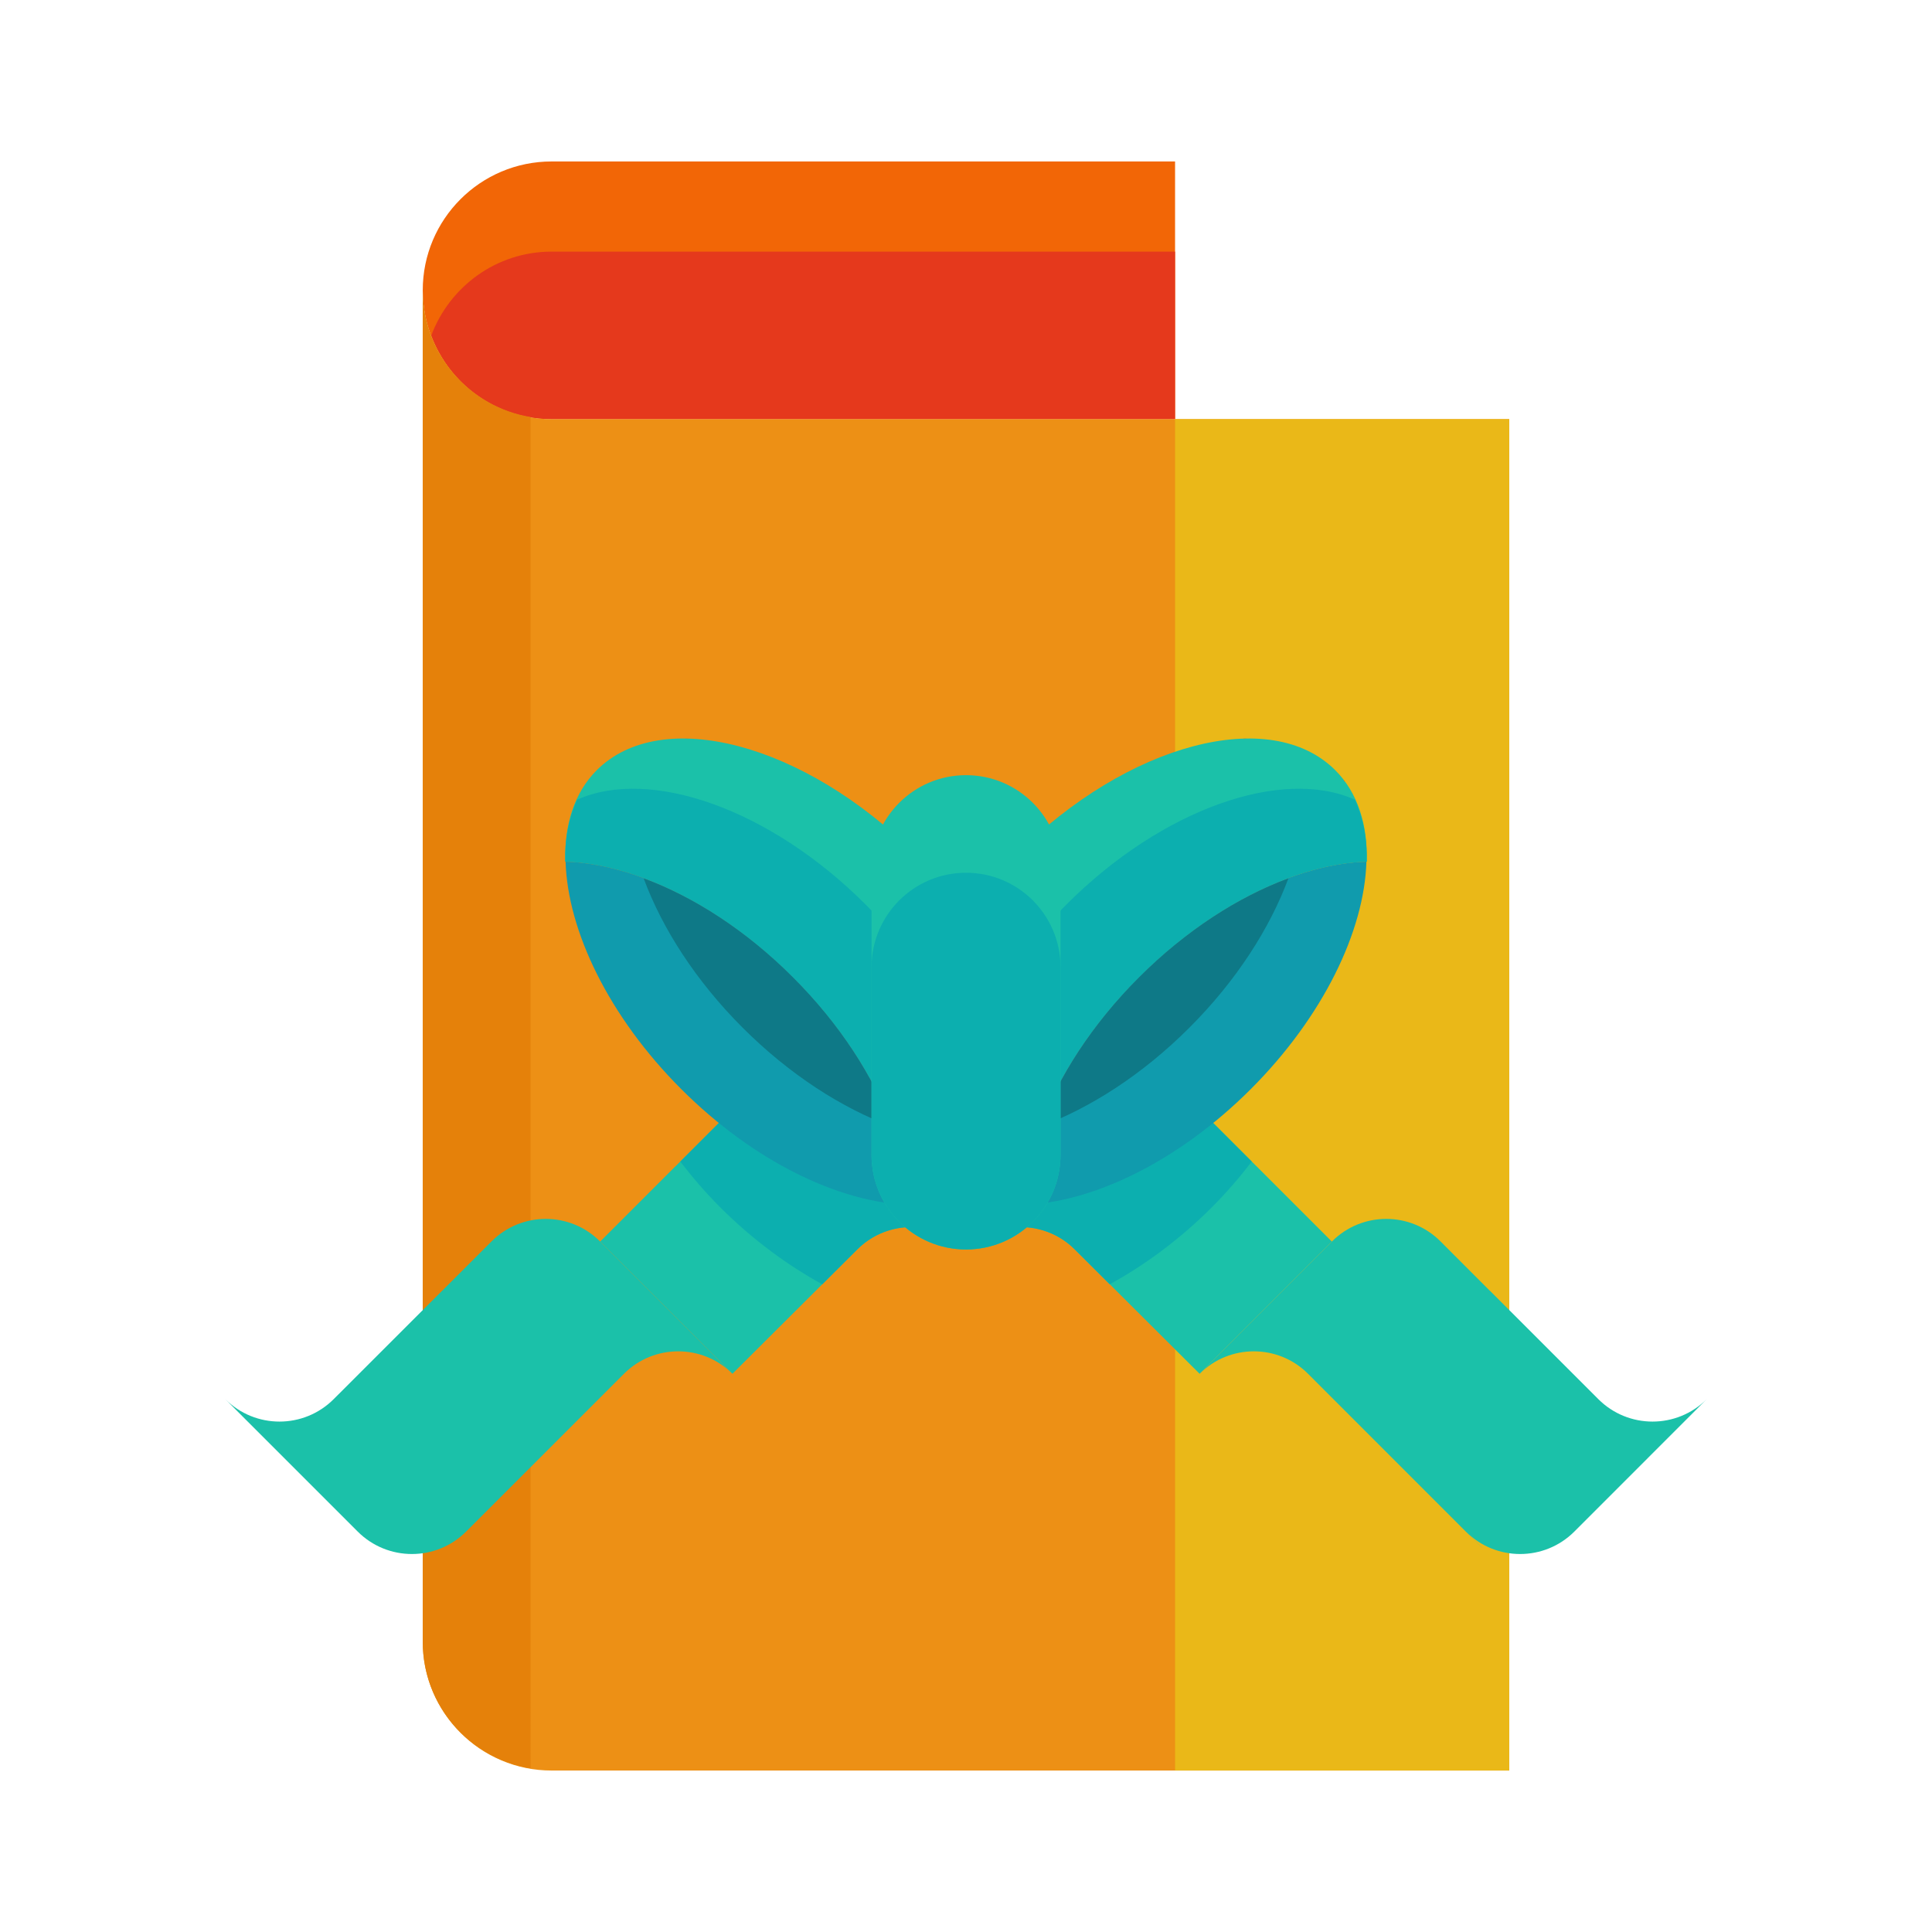 <?xml version="1.0" ?><!DOCTYPE svg  PUBLIC '-//W3C//DTD SVG 1.1//EN'  'http://www.w3.org/Graphics/SVG/1.1/DTD/svg11.dtd'><svg enable-background="new 0 0 75 75" height="75px" id="Layer_1" version="1.1" viewBox="0 0 75 75" width="75px" xml:space="preserve" xmlns="http://www.w3.org/2000/svg" xmlns:xlink="http://www.w3.org/1999/xlink"><g><g><g><path d="M21.415,6.268c-2.764,0-5.004,2.24-5.004,5.002c0,2.764,2.24,5.002,5.004,5.002h24.201V6.268H21.415z" fill="#F26606"/><path d="M16.743,13.02c0.713,1.896,2.527,3.252,4.672,3.252h24.201V9.768H21.415     C19.271,9.768,17.456,11.123,16.743,13.02z" fill="#E5391C"/><path d="M16.411,11.27V63.73c0,2.762,2.24,5.002,5.004,5.002h37.174V63.73v-5.002V16.271H21.415     C18.651,16.271,16.411,14.033,16.411,11.27z" fill="#ED9015"/><path d="M20.597,16.189c-2.371-0.393-4.186-2.438-4.186-4.92V63.73c0,2.482,1.814,4.527,4.186,4.92V16.189z" fill="#E5810A"/><polygon fill="#EAB818" points="58.589,58.729 58.589,16.271 45.616,16.271 45.616,68.732 58.589,68.732 58.589,63.73    "/></g></g><g><g><g><path d="M23.292,48.191c-1.162-1.164-3.047-1.164-4.209-0.002l-1.916,1.916v-0.002l-4.213,4.211      c-1.162,1.162-3.047,1.162-4.209,0l5.141,5.141c1.162,1.162,3.047,1.162,4.209,0l1.916-1.914l0,0l4.211-4.211      c1.162-1.162,3.049-1.162,4.211,0L23.292,48.191z" fill="#1BC1A9"/><path d="M32.347,43.361c-1.162-1.162-3.047-1.162-4.209,0l-1.914,1.914l-0.002-0.002l-2.924,2.924l5.135,5.133      l4.846-4.828c1.162-1.162,3.047-1.162,4.209-0.002L32.347,43.361z" fill="#1BC1A9"/><path d="M35.044,46.059l-2.697-2.697c-1.162-1.162-3.047-1.162-4.209,0l-1.73,1.73      c0.467,0.604,0.973,1.197,1.543,1.768c1.256,1.256,2.613,2.252,3.969,2.996l1.359-1.354c0.705-0.705,1.674-0.977,2.59-0.826      C35.634,47.139,35.362,46.598,35.044,46.059z" fill="#0CAFAF"/></g><g><path d="M51.708,48.191c1.162-1.164,3.049-1.164,4.211-0.002l1.914,1.916l0.002-0.002l4.211,4.211      c1.162,1.162,3.047,1.162,4.209,0l-5.139,5.141c-1.162,1.162-3.049,1.162-4.211,0l0.623,0.623l-0.002,0.002l-6.748-6.75      c-1.162-1.162-3.047-1.162-4.209,0L51.708,48.191z" fill="#1BC1A9"/><path d="M42.653,43.361c1.162-1.162,3.049-1.162,4.211,0l1.914,1.914v-0.002l2.924,2.924l-5.133,5.133      l-4.846-4.828c-1.162-1.162-3.049-1.162-4.211-0.002L42.653,43.361z" fill="#1BC1A9"/><path d="M39.956,46.059l2.697-2.697c1.162-1.162,3.049-1.162,4.211,0l1.73,1.73      c-0.467,0.604-0.973,1.197-1.543,1.768c-1.256,1.256-2.613,2.252-3.971,2.996l-1.357-1.354c-0.705-0.705-1.676-0.977-2.59-0.826      C39.366,47.139,39.638,46.598,39.956,46.059z" fill="#0CAFAF"/></g></g><g><g><path d="M35.552,33.172c-4.324-4.324-9.871-5.789-12.389-3.271c-0.873,0.875-1.258,2.119-1.219,3.549      c2.684,0.076,6.02,1.67,8.84,4.492c2.822,2.82,4.416,6.156,4.49,8.838c1.43,0.041,2.676-0.344,3.551-1.219      C41.343,43.043,39.878,37.498,35.552,33.172z" fill="#1BC1A9"/><path d="M22.405,31.043c-0.322,0.705-0.486,1.514-0.461,2.406c2.684,0.076,6.02,1.67,8.84,4.492      c2.822,2.82,4.416,6.156,4.49,8.838c0.895,0.025,1.703-0.137,2.406-0.461c1.26-2.818-0.336-7.465-4.072-11.201      C29.87,31.379,25.224,29.783,22.405,31.043z" fill="#0CAFAF"/><g><path d="M23.81,29.393c0.072-0.045,0.148-0.09,0.225-0.131C23.958,29.305,23.882,29.346,23.81,29.393z" fill="#F26606"/><path d="M21.989,32.561c-0.027,0.24-0.039,0.484-0.035,0.738C21.95,33.045,21.962,32.801,21.989,32.561z" fill="#F26606"/><path d="M22.274,31.332c0.072-0.199,0.16-0.389,0.262-0.572C22.435,30.943,22.347,31.133,22.274,31.332z" fill="#F26606"/><path d="M22.667,30.535c0.139-0.217,0.293-0.422,0.475-0.607C22.962,30.113,22.806,30.318,22.667,30.535z" fill="#F26606"/><path d="M22.007,32.365c0.041-0.291,0.105-0.57,0.191-0.838C22.112,31.795,22.048,32.074,22.007,32.365z" fill="#F26606"/><path d="M24.606,29c0.064-0.025,0.127-0.055,0.195-0.076C24.733,28.945,24.671,28.975,24.606,29z" fill="#F26606"/><path d="M40.054,42.002c-0.004,0-0.008-0.002-0.012,0c0.002,0.051,0.004,0.102,0.004,0.152       C40.046,42.102,40.056,42.055,40.054,42.002z" fill="#F26606"/><path d="M26.724,28.682c0-0.004,0-0.006,0-0.01c-0.053-0.002-0.1,0.008-0.15,0.006       C26.622,28.68,26.673,28.682,26.724,28.682z" fill="#F26606"/><path d="M23.202,29.867c-0.008,0.008-0.02,0.014-0.027,0.023c-0.002,0-0.004,0.004-0.006,0.004       C23.181,29.885,23.192,29.877,23.202,29.867z" fill="#F26606"/><path d="M25.638,28.732c0.066-0.008,0.133-0.012,0.199-0.018C25.771,28.721,25.704,28.725,25.638,28.732z" fill="#F26606"/><path d="M39.991,43.088c0.01-0.066,0.012-0.135,0.02-0.199C40.003,42.953,40.001,43.021,39.991,43.088z" fill="#F26606"/><path d="M39.726,44.119c0.023-0.066,0.053-0.129,0.076-0.195C39.778,43.99,39.749,44.053,39.726,44.119z" fill="#F26606"/><path d="M38.829,45.557c0.004-0.002,0.004-0.004,0.006-0.006c0.008-0.008,0.014-0.02,0.021-0.027       C38.847,45.533,38.841,45.545,38.829,45.557z" fill="#F26606"/><path d="M39.333,44.916c0.047-0.072,0.088-0.148,0.131-0.227C39.421,44.766,39.378,44.844,39.333,44.916z" fill="#F26606"/><path d="M38.796,45.584c-0.186,0.18-0.391,0.336-0.607,0.475C38.405,45.92,38.61,45.764,38.796,45.584z" fill="#F26606"/><path d="M37.196,46.527c-0.266,0.086-0.545,0.148-0.836,0.191C36.651,46.676,36.931,46.613,37.196,46.527z" fill="#F26606"/><path d="M35.427,46.771c0.254,0.004,0.498-0.01,0.736-0.035C35.925,46.762,35.679,46.775,35.427,46.771z" fill="#F26606"/><path d="M37.966,46.189c-0.184,0.1-0.375,0.189-0.572,0.262C37.591,46.379,37.782,46.289,37.966,46.189z" fill="#F26606"/><path d="M30.784,37.941c-2.816-2.818-6.148-4.412-8.828-4.49c0.08,2.68,1.672,6.01,4.49,8.828       c2.818,2.816,6.148,4.41,8.828,4.49C35.196,44.088,33.603,40.758,30.784,37.941z" fill="#109BAD"/><path d="M24.987,34.098c0.717,1.938,2.02,3.975,3.842,5.797c1.824,1.824,3.861,3.125,5.799,3.844       c-0.719-1.938-2.02-3.975-3.844-5.797C28.962,36.117,26.925,34.814,24.987,34.098z" fill="#0E7987"/></g></g><g><path d="M39.448,33.172c4.324-4.324,9.871-5.789,12.389-3.271c0.875,0.875,1.258,2.119,1.219,3.549      c-2.682,0.076-6.018,1.67-8.84,4.492c-2.822,2.82-4.414,6.156-4.49,8.838c-1.43,0.041-2.674-0.344-3.549-1.219      C33.659,43.043,35.124,37.498,39.448,33.172z" fill="#1BC1A9"/><path d="M52.595,31.043c0.324,0.705,0.486,1.514,0.461,2.406c-2.682,0.076-6.018,1.67-8.84,4.492      c-2.822,2.82-4.414,6.156-4.49,8.838c-0.893,0.025-1.703-0.137-2.406-0.461c-1.26-2.818,0.336-7.465,4.074-11.201      C45.13,31.379,49.776,29.783,52.595,31.043z" fill="#0CAFAF"/><g><path d="M51.192,29.395c-0.074-0.047-0.15-0.092-0.227-0.133C51.044,29.305,51.118,29.346,51.192,29.395z" fill="#F26606"/><path d="M53.013,32.561c0.025,0.24,0.039,0.484,0.035,0.738C53.05,33.045,53.038,32.801,53.013,32.561z" fill="#F26606"/><path d="M52.728,31.332c-0.074-0.199-0.162-0.389-0.262-0.572C52.565,30.943,52.653,31.133,52.728,31.332z" fill="#F26606"/><path d="M52.335,30.535c-0.139-0.217-0.295-0.422-0.475-0.607C52.04,30.113,52.196,30.318,52.335,30.535z" fill="#F26606"/><path d="M52.993,32.365c-0.039-0.291-0.105-0.57-0.189-0.838C52.89,31.795,52.952,32.074,52.993,32.365z" fill="#F26606"/><path d="M50.396,29c-0.066-0.025-0.129-0.055-0.195-0.076C50.267,28.945,50.329,28.975,50.396,29z" fill="#F26606"/><path d="M34.948,42.002c0,0,0.006-0.002,0.01,0c-0.002,0.051-0.002,0.102-0.004,0.152       C34.956,42.102,34.946,42.055,34.948,42.002z" fill="#F26606"/><path d="M48.276,28.682c0-0.004,0.002-0.006,0.002-0.01c0.051-0.002,0.1,0.008,0.15,0.006       C48.38,28.68,48.327,28.68,48.276,28.682z" fill="#F26606"/><path d="M51.8,29.867c0.008,0.008,0.018,0.014,0.027,0.023c0.002,0,0.002,0.004,0.004,0.004       C51.821,29.885,51.81,29.877,51.8,29.867z" fill="#F26606"/><path d="M49.362,28.732c-0.064-0.008-0.133-0.012-0.199-0.018C49.229,28.721,49.298,28.725,49.362,28.732z" fill="#F26606"/><path d="M35.009,43.088c-0.01-0.066-0.012-0.135-0.018-0.199C34.997,42.953,34.999,43.021,35.009,43.088z" fill="#F26606"/><path d="M35.274,44.119c-0.023-0.066-0.053-0.129-0.076-0.195C35.222,43.99,35.251,44.053,35.274,44.119z" fill="#F26606"/><path d="M36.171,45.557c-0.002-0.002-0.004-0.004-0.004-0.006c-0.01-0.008-0.014-0.02-0.023-0.027       C36.153,45.533,36.161,45.545,36.171,45.557z" fill="#F26606"/><path d="M35.669,44.916c-0.047-0.074-0.088-0.148-0.131-0.227C35.579,44.768,35.622,44.844,35.669,44.916z" fill="#F26606"/><path d="M36.204,45.584c0.186,0.18,0.391,0.336,0.607,0.475C36.595,45.92,36.39,45.764,36.204,45.584z" fill="#F26606"/><path d="M37.804,46.527c0.266,0.086,0.545,0.148,0.838,0.191C38.349,46.676,38.069,46.613,37.804,46.527z" fill="#F26606"/><path d="M39.573,46.771c-0.252,0.004-0.496-0.01-0.736-0.035C39.077,46.762,39.321,46.775,39.573,46.771z" fill="#F26606"/><path d="M37.036,46.189c0.182,0.1,0.373,0.189,0.572,0.262C37.409,46.379,37.218,46.289,37.036,46.189z" fill="#F26606"/><path d="M44.216,37.941c2.818-2.818,6.148-4.412,8.828-4.49c-0.078,2.68-1.672,6.01-4.488,8.828       c-2.818,2.816-6.15,4.41-8.828,4.49C39.806,44.09,41.399,40.758,44.216,37.941z" fill="#109BAD"/><path d="M50.015,34.098c-0.719,1.938-2.02,3.975-3.844,5.797c-1.824,1.824-3.859,3.125-5.799,3.844       c0.719-1.938,2.02-3.975,3.844-5.797C46.04,36.117,48.077,34.814,50.015,34.098z" fill="#0E7987"/></g></g></g><path d="M41.169,44.834c0,2.027-1.643,3.67-3.668,3.67l0,0c-2.027,0-3.668-1.643-3.668-3.67V33.76    c0-2.027,1.641-3.668,3.668-3.668l0,0c2.025,0,3.668,1.641,3.668,3.668V44.834z" fill="#1BC1A9"/><path d="M37.501,33.881c-2.027-0.002-3.668,1.641-3.668,3.668v7.285c0,2.027,1.641,3.67,3.668,3.67    c2.025,0,3.668-1.643,3.668-3.67v-7.285C41.169,35.521,39.526,33.879,37.501,33.881z" fill="#0CAFAF"/></g></g></svg>